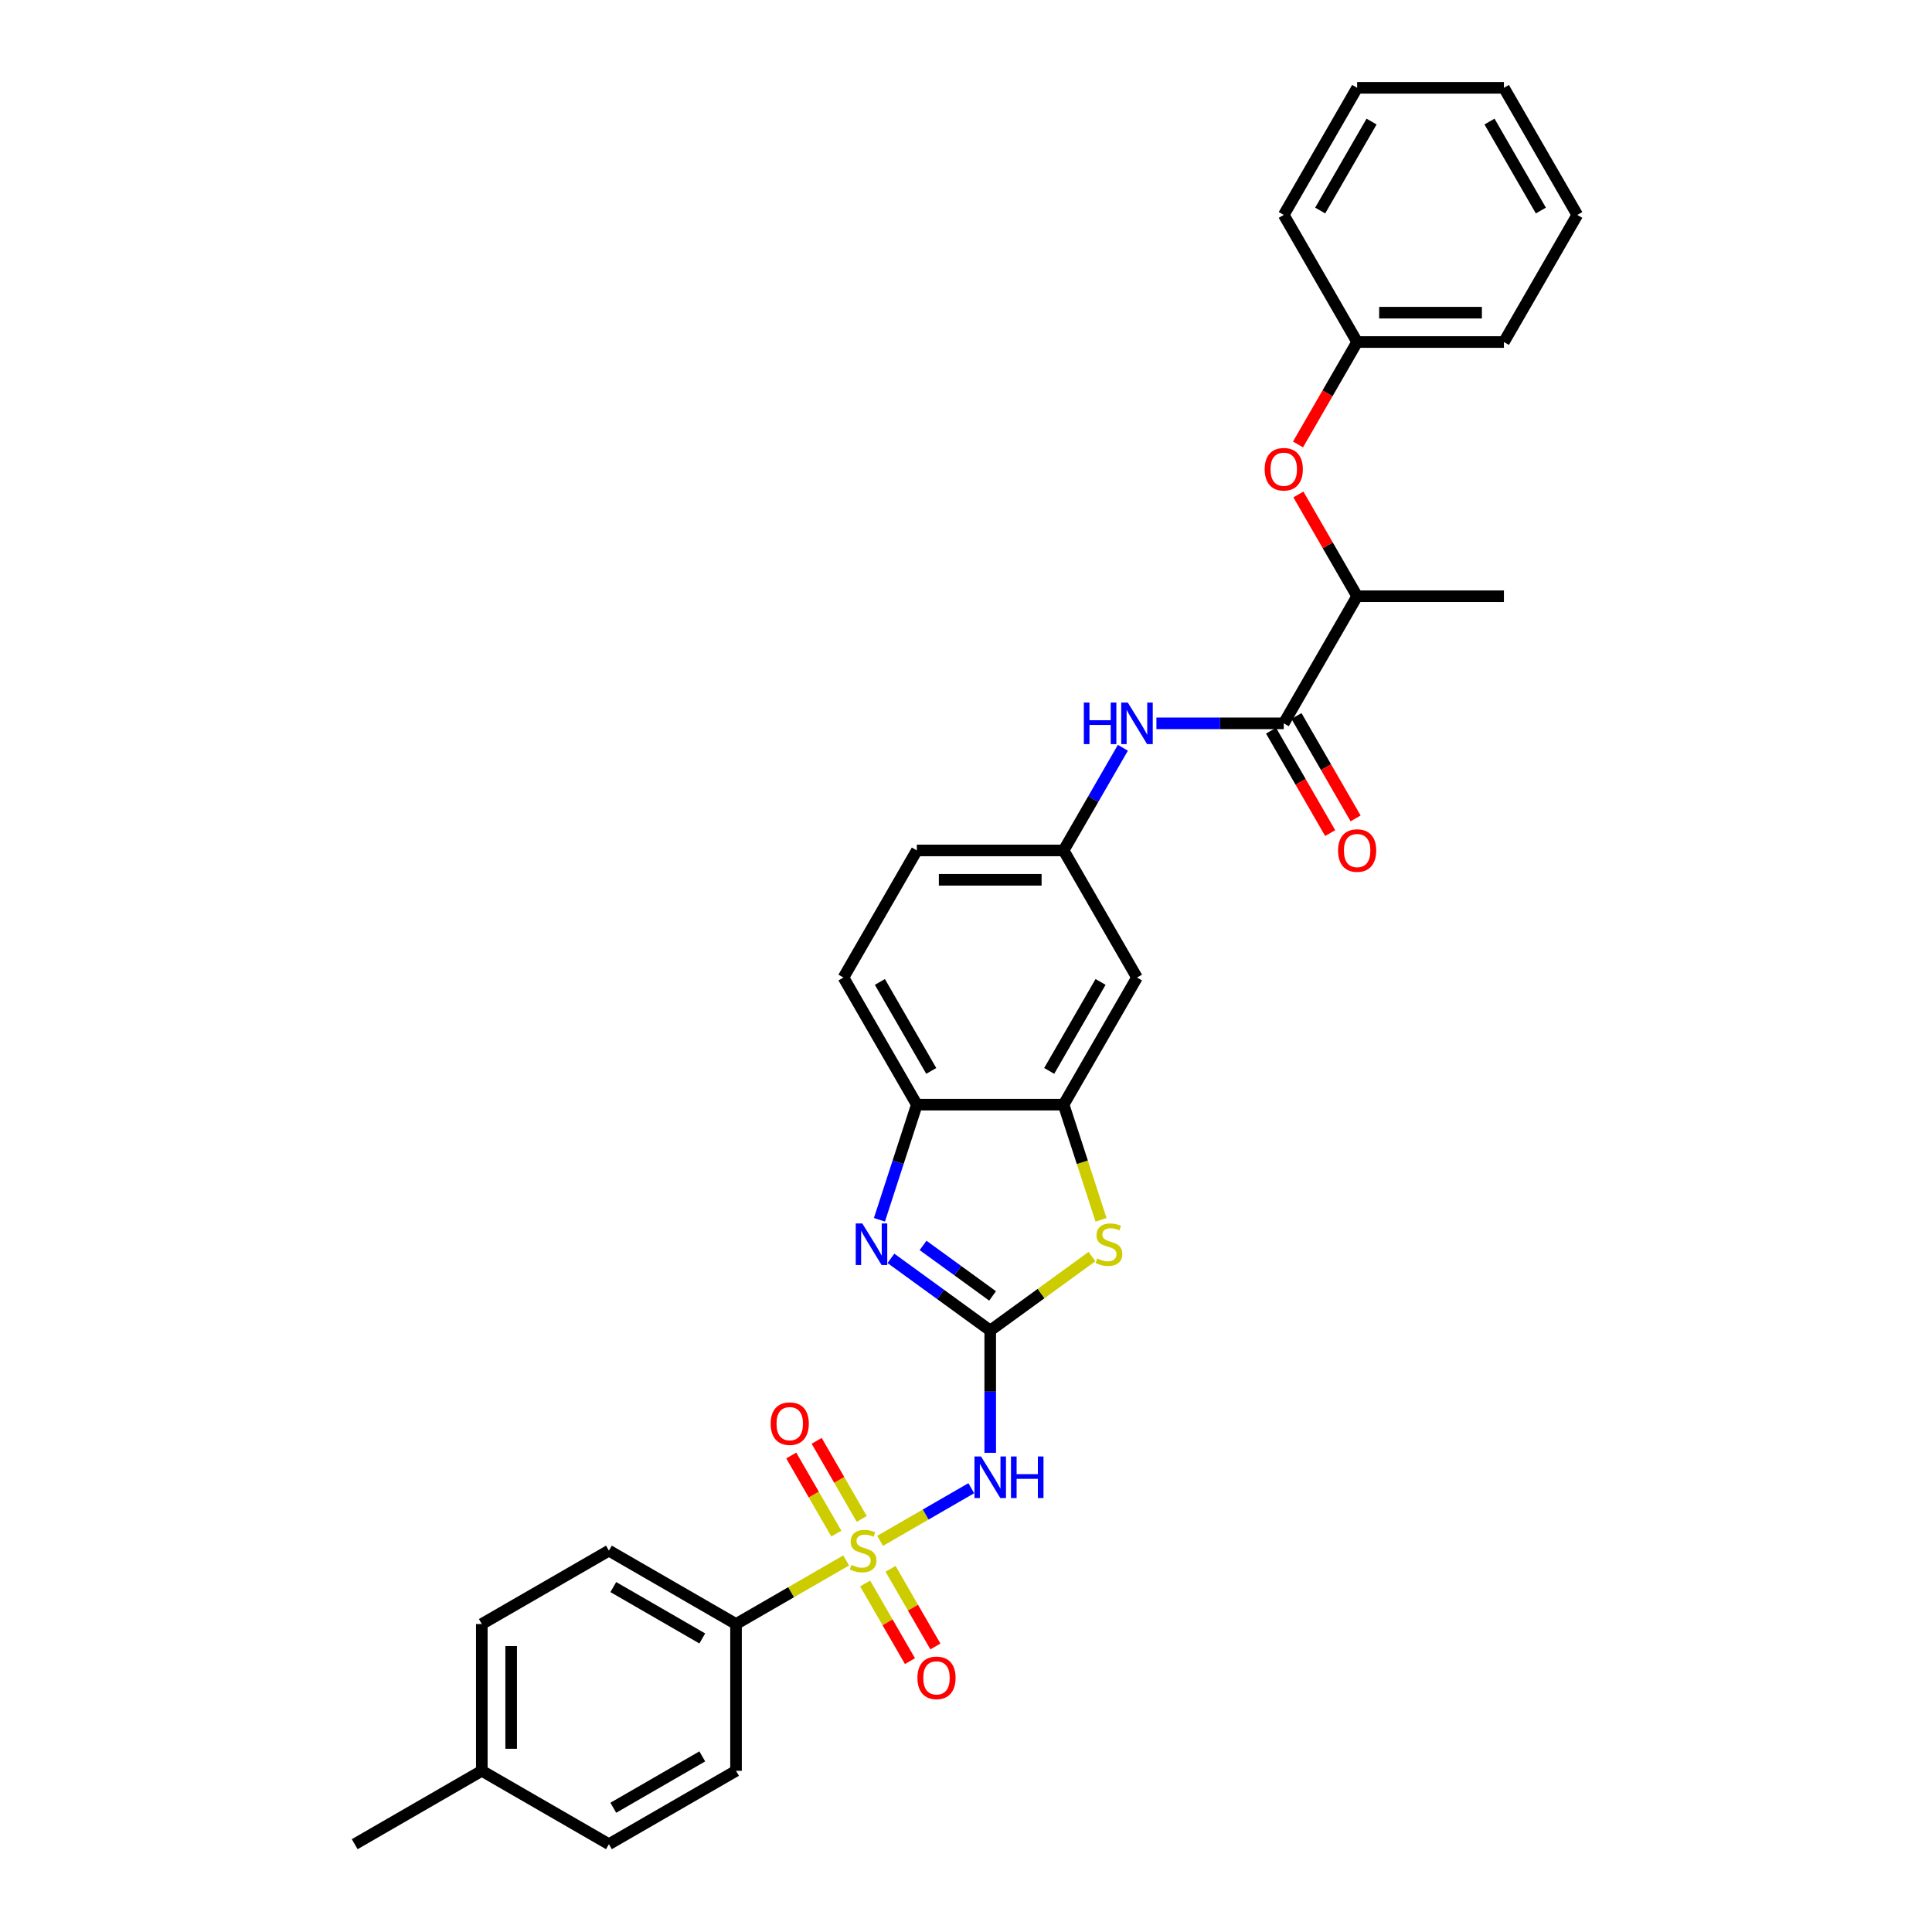<?xml version='1.0' encoding='iso-8859-1'?>
<svg version='1.1' baseProfile='full'
              xmlns='http://www.w3.org/2000/svg'
                      xmlns:rdkit='http://www.rdkit.org/xml'
                      xmlns:xlink='http://www.w3.org/1999/xlink'
                  xml:space='preserve'
width='1000px' height='1000px' viewBox='0 0 1000 1000'>
<!-- END OF HEADER -->
<rect style='opacity:1.0;fill:#FFFFFF;stroke:none' width='1000' height='1000' x='0' y='0'> </rect>
<path class='bond-1' d='M 455.547,797.534 L 479.141,783.912' style='fill:none;fill-rule:evenodd;stroke:#CCCC00;stroke-width:6px;stroke-linecap:butt;stroke-linejoin:miter;stroke-opacity:1' />
<path class='bond-1' d='M 479.141,783.912 L 502.735,770.29' style='fill:none;fill-rule:evenodd;stroke:#0000FF;stroke-width:6px;stroke-linecap:butt;stroke-linejoin:miter;stroke-opacity:1' />
<path class='bond-7' d='M 437.954,807.692 L 409.458,824.144' style='fill:none;fill-rule:evenodd;stroke:#CCCC00;stroke-width:6px;stroke-linecap:butt;stroke-linejoin:miter;stroke-opacity:1' />
<path class='bond-7' d='M 409.458,824.144 L 380.962,840.596' style='fill:none;fill-rule:evenodd;stroke:#000000;stroke-width:6px;stroke-linecap:butt;stroke-linejoin:miter;stroke-opacity:1' />
<path class='bond-10' d='M 446.04,786.189 L 434.373,765.981' style='fill:none;fill-rule:evenodd;stroke:#CCCC00;stroke-width:6px;stroke-linecap:butt;stroke-linejoin:miter;stroke-opacity:1' />
<path class='bond-10' d='M 434.373,765.981 L 422.706,745.773' style='fill:none;fill-rule:evenodd;stroke:#FF0000;stroke-width:6px;stroke-linecap:butt;stroke-linejoin:miter;stroke-opacity:1' />
<path class='bond-10' d='M 432.882,793.786 L 421.215,773.578' style='fill:none;fill-rule:evenodd;stroke:#CCCC00;stroke-width:6px;stroke-linecap:butt;stroke-linejoin:miter;stroke-opacity:1' />
<path class='bond-10' d='M 421.215,773.578 L 409.548,753.37' style='fill:none;fill-rule:evenodd;stroke:#FF0000;stroke-width:6px;stroke-linecap:butt;stroke-linejoin:miter;stroke-opacity:1' />
<path class='bond-11' d='M 447.794,819.614 L 459.396,839.709' style='fill:none;fill-rule:evenodd;stroke:#CCCC00;stroke-width:6px;stroke-linecap:butt;stroke-linejoin:miter;stroke-opacity:1' />
<path class='bond-11' d='M 459.396,839.709 L 470.998,859.804' style='fill:none;fill-rule:evenodd;stroke:#FF0000;stroke-width:6px;stroke-linecap:butt;stroke-linejoin:miter;stroke-opacity:1' />
<path class='bond-11' d='M 460.952,812.018 L 472.554,832.112' style='fill:none;fill-rule:evenodd;stroke:#CCCC00;stroke-width:6px;stroke-linecap:butt;stroke-linejoin:miter;stroke-opacity:1' />
<path class='bond-11' d='M 472.554,832.112 L 484.156,852.207' style='fill:none;fill-rule:evenodd;stroke:#FF0000;stroke-width:6px;stroke-linecap:butt;stroke-linejoin:miter;stroke-opacity:1' />
<path class='bond-0' d='M 512.539,688.664 L 512.539,720.319' style='fill:none;fill-rule:evenodd;stroke:#000000;stroke-width:6px;stroke-linecap:butt;stroke-linejoin:miter;stroke-opacity:1' />
<path class='bond-0' d='M 512.539,720.319 L 512.539,751.974' style='fill:none;fill-rule:evenodd;stroke:#0000FF;stroke-width:6px;stroke-linecap:butt;stroke-linejoin:miter;stroke-opacity:1' />
<path class='bond-2' d='M 512.539,688.664 L 486.839,669.992' style='fill:none;fill-rule:evenodd;stroke:#000000;stroke-width:6px;stroke-linecap:butt;stroke-linejoin:miter;stroke-opacity:1' />
<path class='bond-2' d='M 486.839,669.992 L 461.139,651.319' style='fill:none;fill-rule:evenodd;stroke:#0000FF;stroke-width:6px;stroke-linecap:butt;stroke-linejoin:miter;stroke-opacity:1' />
<path class='bond-2' d='M 513.76,670.771 L 495.77,657.7' style='fill:none;fill-rule:evenodd;stroke:#000000;stroke-width:6px;stroke-linecap:butt;stroke-linejoin:miter;stroke-opacity:1' />
<path class='bond-2' d='M 495.77,657.7 L 477.78,644.63' style='fill:none;fill-rule:evenodd;stroke:#0000FF;stroke-width:6px;stroke-linecap:butt;stroke-linejoin:miter;stroke-opacity:1' />
<path class='bond-3' d='M 512.539,688.664 L 538.87,669.534' style='fill:none;fill-rule:evenodd;stroke:#000000;stroke-width:6px;stroke-linecap:butt;stroke-linejoin:miter;stroke-opacity:1' />
<path class='bond-3' d='M 538.87,669.534 L 565.2,650.403' style='fill:none;fill-rule:evenodd;stroke:#CCCC00;stroke-width:6px;stroke-linecap:butt;stroke-linejoin:miter;stroke-opacity:1' />
<path class='bond-6' d='M 455.193,631.356 L 464.875,601.56' style='fill:none;fill-rule:evenodd;stroke:#0000FF;stroke-width:6px;stroke-linecap:butt;stroke-linejoin:miter;stroke-opacity:1' />
<path class='bond-6' d='M 464.875,601.56 L 474.556,571.764' style='fill:none;fill-rule:evenodd;stroke:#000000;stroke-width:6px;stroke-linecap:butt;stroke-linejoin:miter;stroke-opacity:1' />
<path class='bond-4' d='M 569.895,631.386 L 560.209,601.575' style='fill:none;fill-rule:evenodd;stroke:#CCCC00;stroke-width:6px;stroke-linecap:butt;stroke-linejoin:miter;stroke-opacity:1' />
<path class='bond-4' d='M 560.209,601.575 L 550.522,571.764' style='fill:none;fill-rule:evenodd;stroke:#000000;stroke-width:6px;stroke-linecap:butt;stroke-linejoin:miter;stroke-opacity:1' />
<path class='bond-9' d='M 550.522,571.764 L 588.505,505.975' style='fill:none;fill-rule:evenodd;stroke:#000000;stroke-width:6px;stroke-linecap:butt;stroke-linejoin:miter;stroke-opacity:1' />
<path class='bond-9' d='M 543.062,554.299 L 569.65,508.247' style='fill:none;fill-rule:evenodd;stroke:#000000;stroke-width:6px;stroke-linecap:butt;stroke-linejoin:miter;stroke-opacity:1' />
<path class='bond-32' d='M 550.522,571.764 L 474.556,571.764' style='fill:none;fill-rule:evenodd;stroke:#000000;stroke-width:6px;stroke-linecap:butt;stroke-linejoin:miter;stroke-opacity:1' />
<path class='bond-5' d='M 664.472,374.398 L 631.518,374.398' style='fill:none;fill-rule:evenodd;stroke:#000000;stroke-width:6px;stroke-linecap:butt;stroke-linejoin:miter;stroke-opacity:1' />
<path class='bond-5' d='M 631.518,374.398 L 598.563,374.398' style='fill:none;fill-rule:evenodd;stroke:#0000FF;stroke-width:6px;stroke-linecap:butt;stroke-linejoin:miter;stroke-opacity:1' />
<path class='bond-12' d='M 664.472,374.398 L 702.455,308.609' style='fill:none;fill-rule:evenodd;stroke:#000000;stroke-width:6px;stroke-linecap:butt;stroke-linejoin:miter;stroke-opacity:1' />
<path class='bond-15' d='M 657.893,378.196 L 673.196,404.702' style='fill:none;fill-rule:evenodd;stroke:#000000;stroke-width:6px;stroke-linecap:butt;stroke-linejoin:miter;stroke-opacity:1' />
<path class='bond-15' d='M 673.196,404.702 L 688.499,431.207' style='fill:none;fill-rule:evenodd;stroke:#FF0000;stroke-width:6px;stroke-linecap:butt;stroke-linejoin:miter;stroke-opacity:1' />
<path class='bond-15' d='M 671.051,370.6 L 686.354,397.105' style='fill:none;fill-rule:evenodd;stroke:#000000;stroke-width:6px;stroke-linecap:butt;stroke-linejoin:miter;stroke-opacity:1' />
<path class='bond-15' d='M 686.354,397.105 L 701.657,423.611' style='fill:none;fill-rule:evenodd;stroke:#FF0000;stroke-width:6px;stroke-linecap:butt;stroke-linejoin:miter;stroke-opacity:1' />
<path class='bond-16' d='M 474.556,571.764 L 436.573,505.975' style='fill:none;fill-rule:evenodd;stroke:#000000;stroke-width:6px;stroke-linecap:butt;stroke-linejoin:miter;stroke-opacity:1' />
<path class='bond-16' d='M 482.016,554.299 L 455.428,508.247' style='fill:none;fill-rule:evenodd;stroke:#000000;stroke-width:6px;stroke-linecap:butt;stroke-linejoin:miter;stroke-opacity:1' />
<path class='bond-17' d='M 380.962,840.596 L 315.173,802.613' style='fill:none;fill-rule:evenodd;stroke:#000000;stroke-width:6px;stroke-linecap:butt;stroke-linejoin:miter;stroke-opacity:1' />
<path class='bond-17' d='M 363.497,848.056 L 317.445,821.468' style='fill:none;fill-rule:evenodd;stroke:#000000;stroke-width:6px;stroke-linecap:butt;stroke-linejoin:miter;stroke-opacity:1' />
<path class='bond-18' d='M 380.962,840.596 L 380.962,916.562' style='fill:none;fill-rule:evenodd;stroke:#000000;stroke-width:6px;stroke-linecap:butt;stroke-linejoin:miter;stroke-opacity:1' />
<path class='bond-8' d='M 581.199,387.054 L 565.86,413.62' style='fill:none;fill-rule:evenodd;stroke:#0000FF;stroke-width:6px;stroke-linecap:butt;stroke-linejoin:miter;stroke-opacity:1' />
<path class='bond-8' d='M 565.86,413.62 L 550.522,440.186' style='fill:none;fill-rule:evenodd;stroke:#000000;stroke-width:6px;stroke-linecap:butt;stroke-linejoin:miter;stroke-opacity:1' />
<path class='bond-13' d='M 588.505,505.975 L 550.522,440.186' style='fill:none;fill-rule:evenodd;stroke:#000000;stroke-width:6px;stroke-linecap:butt;stroke-linejoin:miter;stroke-opacity:1' />
<path class='bond-14' d='M 702.455,308.609 L 687.248,282.271' style='fill:none;fill-rule:evenodd;stroke:#000000;stroke-width:6px;stroke-linecap:butt;stroke-linejoin:miter;stroke-opacity:1' />
<path class='bond-14' d='M 687.248,282.271 L 672.042,255.932' style='fill:none;fill-rule:evenodd;stroke:#FF0000;stroke-width:6px;stroke-linecap:butt;stroke-linejoin:miter;stroke-opacity:1' />
<path class='bond-24' d='M 702.455,308.609 L 778.421,308.609' style='fill:none;fill-rule:evenodd;stroke:#000000;stroke-width:6px;stroke-linecap:butt;stroke-linejoin:miter;stroke-opacity:1' />
<path class='bond-33' d='M 550.522,440.186 L 474.556,440.186' style='fill:none;fill-rule:evenodd;stroke:#000000;stroke-width:6px;stroke-linecap:butt;stroke-linejoin:miter;stroke-opacity:1' />
<path class='bond-33' d='M 539.127,455.38 L 485.951,455.38' style='fill:none;fill-rule:evenodd;stroke:#000000;stroke-width:6px;stroke-linecap:butt;stroke-linejoin:miter;stroke-opacity:1' />
<path class='bond-20' d='M 671.849,230.043 L 687.152,203.537' style='fill:none;fill-rule:evenodd;stroke:#FF0000;stroke-width:6px;stroke-linecap:butt;stroke-linejoin:miter;stroke-opacity:1' />
<path class='bond-20' d='M 687.152,203.537 L 702.455,177.032' style='fill:none;fill-rule:evenodd;stroke:#000000;stroke-width:6px;stroke-linecap:butt;stroke-linejoin:miter;stroke-opacity:1' />
<path class='bond-19' d='M 436.573,505.975 L 474.556,440.186' style='fill:none;fill-rule:evenodd;stroke:#000000;stroke-width:6px;stroke-linecap:butt;stroke-linejoin:miter;stroke-opacity:1' />
<path class='bond-21' d='M 315.173,802.613 L 249.385,840.596' style='fill:none;fill-rule:evenodd;stroke:#000000;stroke-width:6px;stroke-linecap:butt;stroke-linejoin:miter;stroke-opacity:1' />
<path class='bond-22' d='M 380.962,916.562 L 315.173,954.545' style='fill:none;fill-rule:evenodd;stroke:#000000;stroke-width:6px;stroke-linecap:butt;stroke-linejoin:miter;stroke-opacity:1' />
<path class='bond-22' d='M 363.497,909.102 L 317.445,935.69' style='fill:none;fill-rule:evenodd;stroke:#000000;stroke-width:6px;stroke-linecap:butt;stroke-linejoin:miter;stroke-opacity:1' />
<path class='bond-26' d='M 702.455,177.032 L 778.421,177.032' style='fill:none;fill-rule:evenodd;stroke:#000000;stroke-width:6px;stroke-linecap:butt;stroke-linejoin:miter;stroke-opacity:1' />
<path class='bond-26' d='M 713.85,161.839 L 767.026,161.839' style='fill:none;fill-rule:evenodd;stroke:#000000;stroke-width:6px;stroke-linecap:butt;stroke-linejoin:miter;stroke-opacity:1' />
<path class='bond-27' d='M 702.455,177.032 L 664.472,111.243' style='fill:none;fill-rule:evenodd;stroke:#000000;stroke-width:6px;stroke-linecap:butt;stroke-linejoin:miter;stroke-opacity:1' />
<path class='bond-31' d='M 249.385,840.596 L 249.385,916.562' style='fill:none;fill-rule:evenodd;stroke:#000000;stroke-width:6px;stroke-linecap:butt;stroke-linejoin:miter;stroke-opacity:1' />
<path class='bond-31' d='M 264.578,851.991 L 264.578,905.167' style='fill:none;fill-rule:evenodd;stroke:#000000;stroke-width:6px;stroke-linecap:butt;stroke-linejoin:miter;stroke-opacity:1' />
<path class='bond-23' d='M 315.173,954.545 L 249.385,916.562' style='fill:none;fill-rule:evenodd;stroke:#000000;stroke-width:6px;stroke-linecap:butt;stroke-linejoin:miter;stroke-opacity:1' />
<path class='bond-25' d='M 249.385,916.562 L 183.596,954.545' style='fill:none;fill-rule:evenodd;stroke:#000000;stroke-width:6px;stroke-linecap:butt;stroke-linejoin:miter;stroke-opacity:1' />
<path class='bond-28' d='M 778.421,177.032 L 816.404,111.243' style='fill:none;fill-rule:evenodd;stroke:#000000;stroke-width:6px;stroke-linecap:butt;stroke-linejoin:miter;stroke-opacity:1' />
<path class='bond-29' d='M 664.472,111.243 L 702.455,45.455' style='fill:none;fill-rule:evenodd;stroke:#000000;stroke-width:6px;stroke-linecap:butt;stroke-linejoin:miter;stroke-opacity:1' />
<path class='bond-29' d='M 683.327,108.972 L 709.915,62.919' style='fill:none;fill-rule:evenodd;stroke:#000000;stroke-width:6px;stroke-linecap:butt;stroke-linejoin:miter;stroke-opacity:1' />
<path class='bond-34' d='M 816.404,111.243 L 778.421,45.455' style='fill:none;fill-rule:evenodd;stroke:#000000;stroke-width:6px;stroke-linecap:butt;stroke-linejoin:miter;stroke-opacity:1' />
<path class='bond-34' d='M 797.549,108.972 L 770.961,62.919' style='fill:none;fill-rule:evenodd;stroke:#000000;stroke-width:6px;stroke-linecap:butt;stroke-linejoin:miter;stroke-opacity:1' />
<path class='bond-30' d='M 702.455,45.455 L 778.421,45.455' style='fill:none;fill-rule:evenodd;stroke:#000000;stroke-width:6px;stroke-linecap:butt;stroke-linejoin:miter;stroke-opacity:1' />
<path  class='atom-0' d='M 440.673 809.997
Q 440.916 810.088, 441.919 810.514
Q 442.922 810.939, 444.016 811.212
Q 445.14 811.456, 446.234 811.456
Q 448.27 811.456, 449.455 810.483
Q 450.64 809.48, 450.64 807.748
Q 450.64 806.563, 450.032 805.834
Q 449.455 805.105, 448.543 804.71
Q 447.632 804.315, 446.112 803.859
Q 444.198 803.282, 443.043 802.735
Q 441.919 802.188, 441.099 801.033
Q 440.309 799.878, 440.309 797.934
Q 440.309 795.229, 442.132 793.558
Q 443.985 791.887, 447.632 791.887
Q 450.123 791.887, 452.949 793.072
L 452.251 795.411
Q 449.668 794.348, 447.723 794.348
Q 445.626 794.348, 444.472 795.229
Q 443.317 796.08, 443.347 797.569
Q 443.347 798.724, 443.925 799.422
Q 444.532 800.121, 445.383 800.516
Q 446.264 800.911, 447.723 801.367
Q 449.668 801.975, 450.822 802.583
Q 451.977 803.19, 452.797 804.436
Q 453.648 805.652, 453.648 807.748
Q 453.648 810.726, 451.643 812.337
Q 449.668 813.917, 446.356 813.917
Q 444.441 813.917, 442.983 813.491
Q 441.555 813.096, 439.853 812.398
L 440.673 809.997
' fill='#CCCC00'/>
<path  class='atom-2' d='M 507.784 753.873
L 514.833 765.268
Q 515.532 766.392, 516.657 768.428
Q 517.781 770.464, 517.842 770.586
L 517.842 753.873
L 520.698 753.873
L 520.698 775.387
L 517.751 775.387
L 510.184 762.928
Q 509.303 761.47, 508.361 759.799
Q 507.45 758.127, 507.176 757.611
L 507.176 775.387
L 504.38 775.387
L 504.38 753.873
L 507.784 753.873
' fill='#0000FF'/>
<path  class='atom-2' d='M 523.281 753.873
L 526.198 753.873
L 526.198 763.019
L 537.198 763.019
L 537.198 753.873
L 540.115 753.873
L 540.115 775.387
L 537.198 775.387
L 537.198 765.45
L 526.198 765.45
L 526.198 775.387
L 523.281 775.387
L 523.281 753.873
' fill='#0000FF'/>
<path  class='atom-3' d='M 446.326 633.255
L 453.375 644.65
Q 454.074 645.774, 455.199 647.81
Q 456.323 649.846, 456.384 649.968
L 456.384 633.255
L 459.24 633.255
L 459.24 654.769
L 456.293 654.769
L 448.726 642.31
Q 447.845 640.852, 446.903 639.181
Q 445.992 637.509, 445.718 636.993
L 445.718 654.769
L 442.923 654.769
L 442.923 633.255
L 446.326 633.255
' fill='#0000FF'/>
<path  class='atom-4' d='M 567.92 651.396
Q 568.163 651.487, 569.166 651.912
Q 570.168 652.338, 571.262 652.611
Q 572.387 652.854, 573.481 652.854
Q 575.517 652.854, 576.702 651.882
Q 577.887 650.879, 577.887 649.147
Q 577.887 647.962, 577.279 647.233
Q 576.702 646.504, 575.79 646.109
Q 574.878 645.714, 573.359 645.258
Q 571.445 644.68, 570.29 644.133
Q 569.166 643.587, 568.345 642.432
Q 567.555 641.277, 567.555 639.332
Q 567.555 636.628, 569.378 634.957
Q 571.232 633.286, 574.878 633.286
Q 577.37 633.286, 580.196 634.471
L 579.497 636.81
Q 576.914 635.747, 574.97 635.747
Q 572.873 635.747, 571.718 636.628
Q 570.564 637.479, 570.594 638.968
Q 570.594 640.122, 571.171 640.821
Q 571.779 641.52, 572.63 641.915
Q 573.511 642.31, 574.97 642.766
Q 576.914 643.374, 578.069 643.982
Q 579.224 644.589, 580.044 645.835
Q 580.895 647.051, 580.895 649.147
Q 580.895 652.125, 578.889 653.736
Q 576.914 655.316, 573.602 655.316
Q 571.688 655.316, 570.229 654.89
Q 568.801 654.495, 567.099 653.796
L 567.92 651.396
' fill='#CCCC00'/>
<path  class='atom-9' d='M 560.99 363.641
L 563.908 363.641
L 563.908 372.787
L 574.907 372.787
L 574.907 363.641
L 577.825 363.641
L 577.825 385.155
L 574.907 385.155
L 574.907 375.218
L 563.908 375.218
L 563.908 385.155
L 560.99 385.155
L 560.99 363.641
' fill='#0000FF'/>
<path  class='atom-9' d='M 583.75 363.641
L 590.8 375.036
Q 591.499 376.16, 592.623 378.196
Q 593.747 380.232, 593.808 380.354
L 593.808 363.641
L 596.664 363.641
L 596.664 385.155
L 593.717 385.155
L 586.15 372.696
Q 585.269 371.238, 584.327 369.566
Q 583.416 367.895, 583.142 367.379
L 583.142 385.155
L 580.347 385.155
L 580.347 363.641
L 583.75 363.641
' fill='#0000FF'/>
<path  class='atom-11' d='M 398.892 736.885
Q 398.892 731.719, 401.444 728.833
Q 403.997 725.946, 408.767 725.946
Q 413.538 725.946, 416.091 728.833
Q 418.643 731.719, 418.643 736.885
Q 418.643 742.112, 416.06 745.09
Q 413.477 748.037, 408.767 748.037
Q 404.027 748.037, 401.444 745.09
Q 398.892 742.142, 398.892 736.885
M 408.767 745.606
Q 412.049 745.606, 413.812 743.418
Q 415.604 741.2, 415.604 736.885
Q 415.604 732.661, 413.812 730.534
Q 412.049 728.377, 408.767 728.377
Q 405.486 728.377, 403.693 730.504
Q 401.931 732.631, 401.931 736.885
Q 401.931 741.23, 403.693 743.418
Q 405.486 745.606, 408.767 745.606
' fill='#FF0000'/>
<path  class='atom-12' d='M 474.858 868.462
Q 474.858 863.297, 477.411 860.41
Q 479.963 857.523, 484.734 857.523
Q 489.504 857.523, 492.057 860.41
Q 494.609 863.297, 494.609 868.462
Q 494.609 873.689, 492.026 876.667
Q 489.444 879.614, 484.734 879.614
Q 479.993 879.614, 477.411 876.667
Q 474.858 873.719, 474.858 868.462
M 484.734 877.183
Q 488.015 877.183, 489.778 874.996
Q 491.571 872.777, 491.571 868.462
Q 491.571 864.239, 489.778 862.112
Q 488.015 859.954, 484.734 859.954
Q 481.452 859.954, 479.659 862.081
Q 477.897 864.208, 477.897 868.462
Q 477.897 872.808, 479.659 874.996
Q 481.452 877.183, 484.734 877.183
' fill='#FF0000'/>
<path  class='atom-15' d='M 654.596 242.881
Q 654.596 237.716, 657.149 234.829
Q 659.701 231.942, 664.472 231.942
Q 669.242 231.942, 671.795 234.829
Q 674.347 237.716, 674.347 242.881
Q 674.347 248.108, 671.764 251.086
Q 669.182 254.033, 664.472 254.033
Q 659.731 254.033, 657.149 251.086
Q 654.596 248.138, 654.596 242.881
M 664.472 251.602
Q 667.753 251.602, 669.516 249.414
Q 671.309 247.196, 671.309 242.881
Q 671.309 238.658, 669.516 236.531
Q 667.753 234.373, 664.472 234.373
Q 661.19 234.373, 659.397 236.5
Q 657.635 238.627, 657.635 242.881
Q 657.635 247.227, 659.397 249.414
Q 661.19 251.602, 664.472 251.602
' fill='#FF0000'/>
<path  class='atom-16' d='M 692.579 440.247
Q 692.579 435.082, 695.132 432.195
Q 697.684 429.308, 702.455 429.308
Q 707.225 429.308, 709.778 432.195
Q 712.33 435.082, 712.33 440.247
Q 712.33 445.474, 709.747 448.452
Q 707.165 451.399, 702.455 451.399
Q 697.714 451.399, 695.132 448.452
Q 692.579 445.504, 692.579 440.247
M 702.455 448.968
Q 705.736 448.968, 707.499 446.78
Q 709.292 444.562, 709.292 440.247
Q 709.292 436.024, 707.499 433.896
Q 705.736 431.739, 702.455 431.739
Q 699.173 431.739, 697.38 433.866
Q 695.618 435.993, 695.618 440.247
Q 695.618 444.593, 697.38 446.78
Q 699.173 448.968, 702.455 448.968
' fill='#FF0000'/>
</svg>
